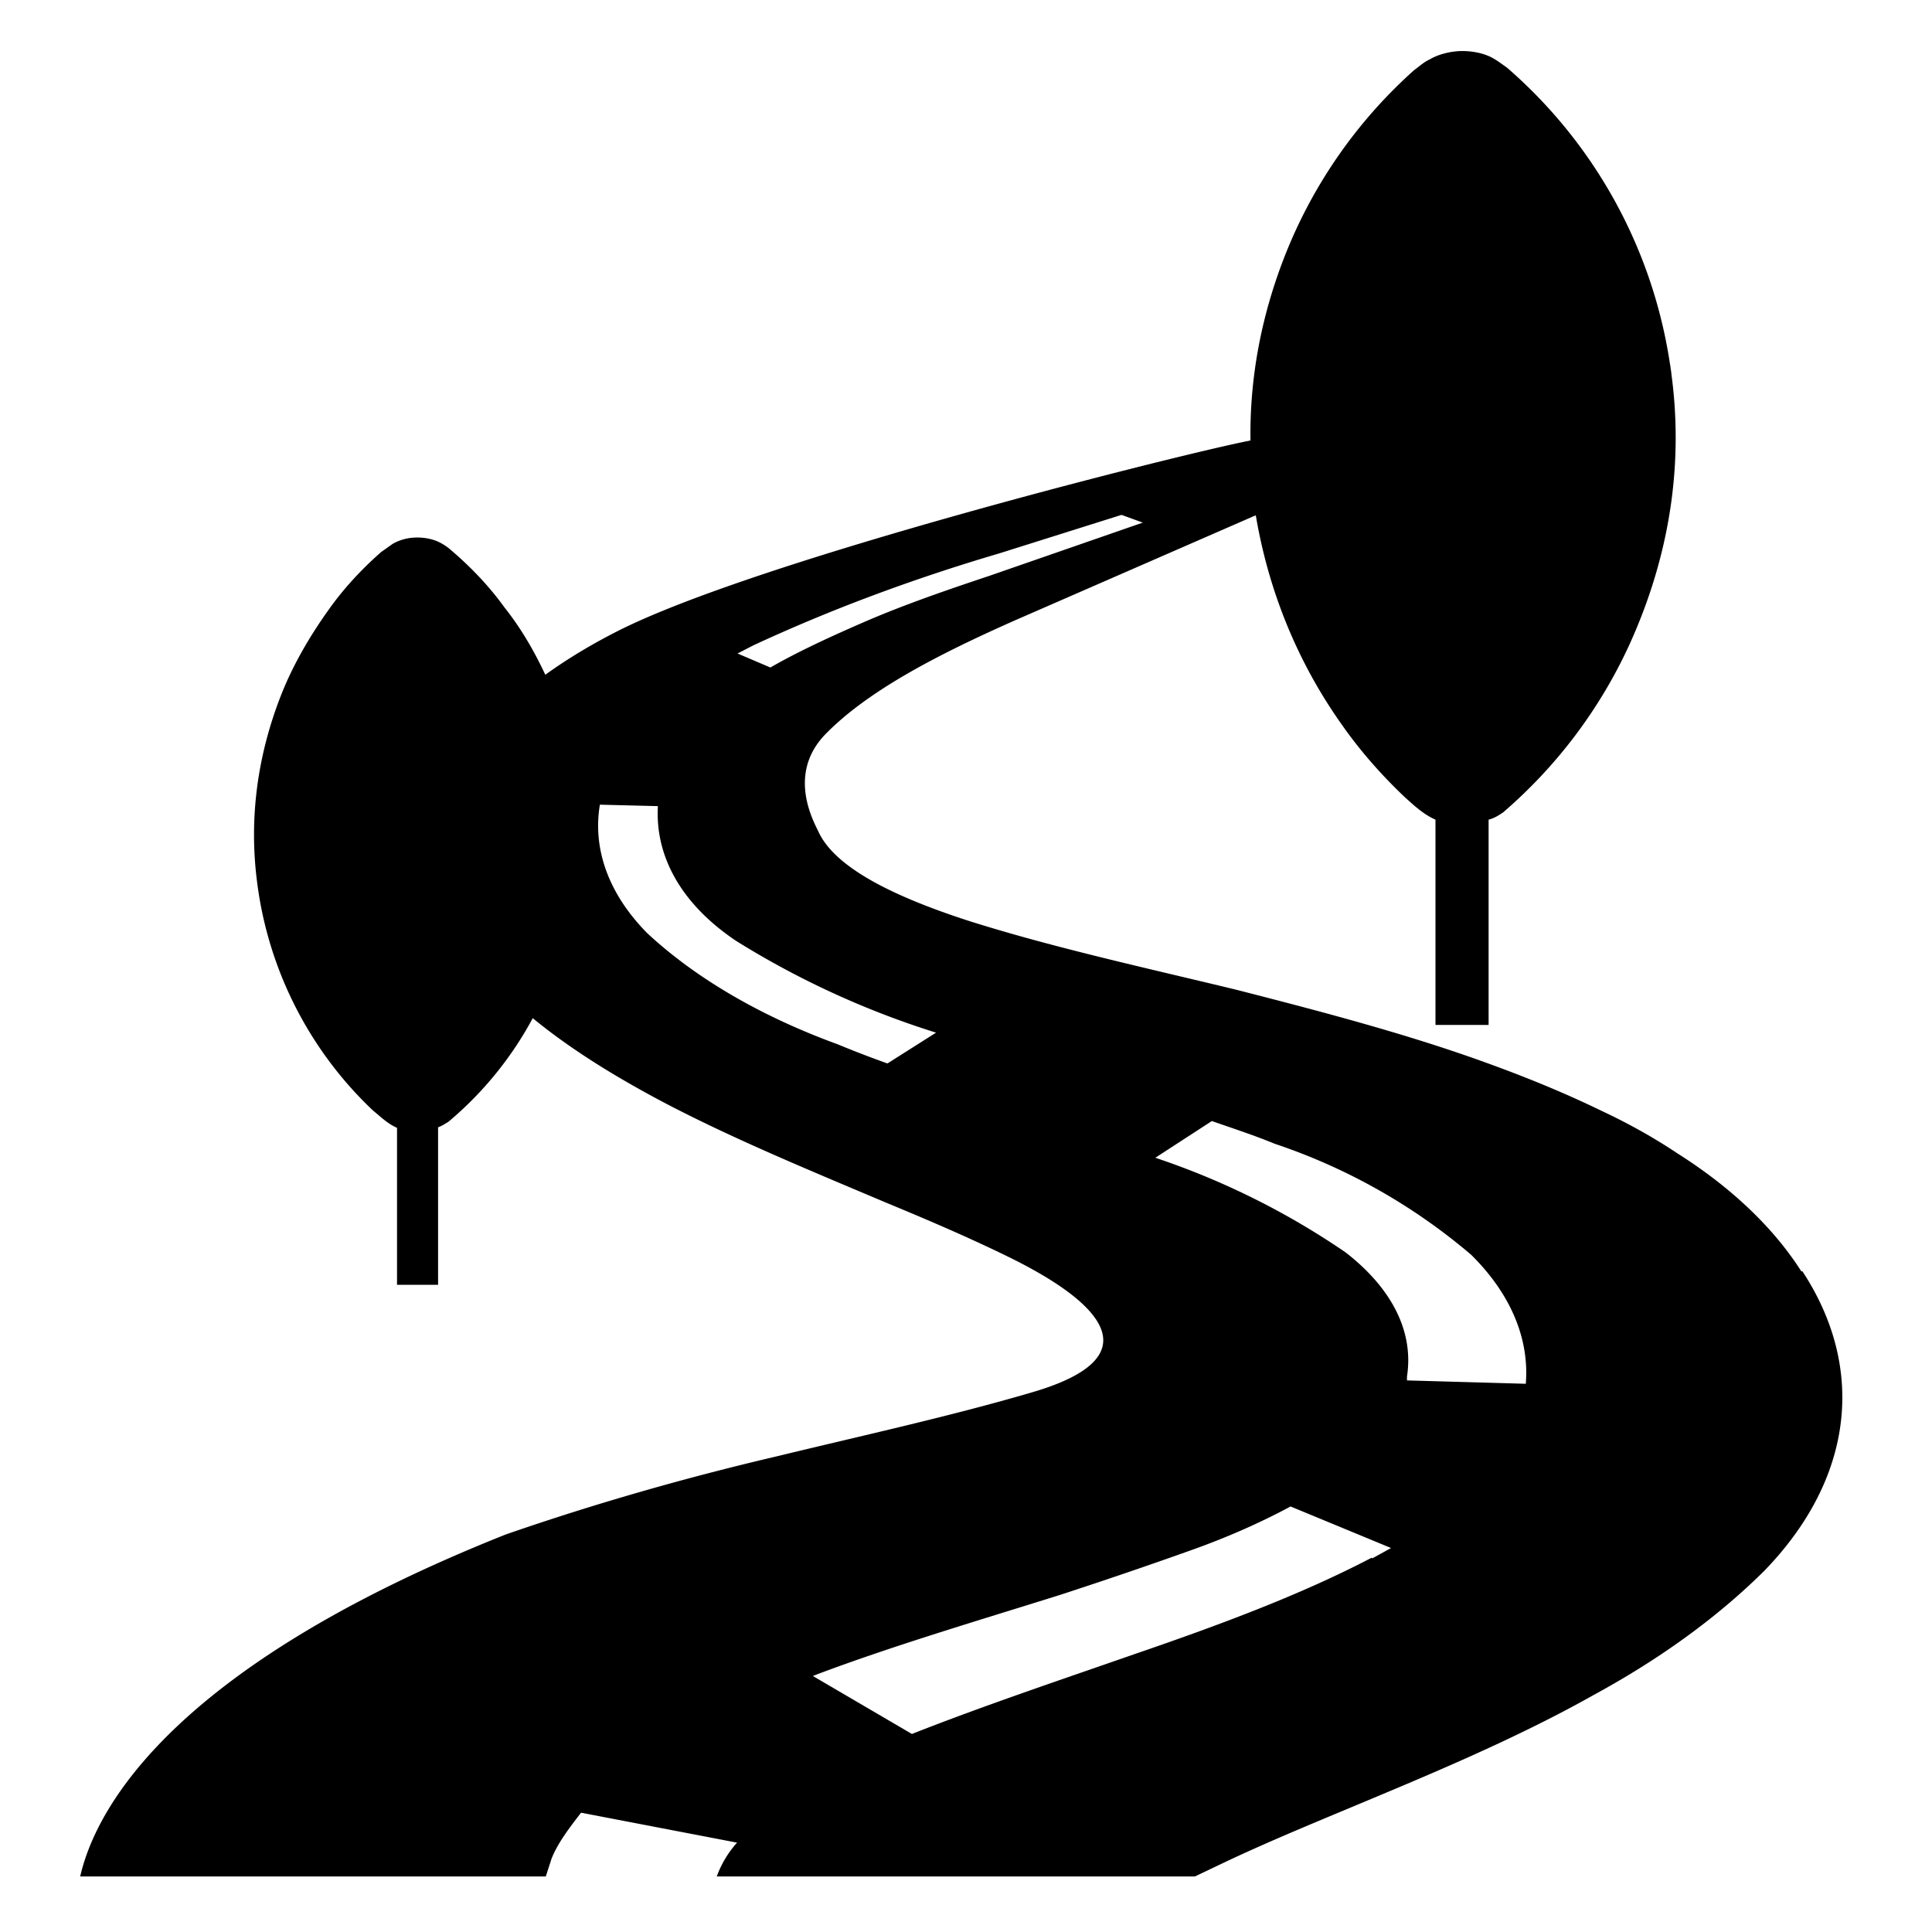 <svg width="400" height="400" xmlns="http://www.w3.org/2000/svg"><g class="layer"><g><g><path d="M373 263.3a123.8 73.9 0 00-25.7-24.5 122.4 73 0 00-15.9-8.9c-7.2-3.5-15.2-6.8-23.5-9.8-16.2-5.9-34-10.6-52-15.2-18.6-4.5-37.8-8.7-55.2-14.2-13.6-4.4-27.2-10.3-31.1-18.2-.9-2-7-12.2 1.5-20.7 9-9.1 23.6-16.5 38.9-23.3l49.5-21.6.5-.2c2.6 15.4 8.5 30.3 18 43.6a170.2 101.6 0 0012.8 14.7c2 1.8 3.9 3.6 6.4 4.7v42.5h11v-42.5c1.2-.3 2.1-.9 3-1.5a101.8 101.8 0 0026-34.4 274 163.6 0 008.7-57.4A101 101 0 00312 14c-1.3-.9-2.4-1.8-3.8-2.4a9.3 5.5 0 00-6.4-1 10.2 6 0 00-5.8 1.7c-1.3.6-2.2 1.5-3.2 2.2A101.2 101.2 0 00266 53a270.8 161.6 0 00-7.1 38.2c-14 2.7-102.2 24.8-131.1 39.5a122 72.8 0 00-14.9 9c-2.3-4.9-5-9.6-8.5-14A111.3 66.4 0 0093.5 114c-.9-.8-1.8-1.4-2.9-1.9a7.1 4.2 0 00-4.7-.8 10 10 0 00-4.6 1.3l-2.4 1.7a116.2 69.4 0 00-10.9 12c-4 5.6-7.4 11.5-9.8 17.6a212.5 126.8 0 00-5 38.5 78.7 78.7 0 0024 47.5c1.6 1.3 3.1 2.8 5 3.6V266h8.5v-32.6c.8-.3 1.6-.8 2.2-1.2a73.2 73.2 0 0017.4-21.4c7.9 6.5 17.5 12.4 27.8 17.8 14.2 7.4 30 13.9 45.6 20.5 8 3.3 15.9 6.7 23.4 10.3 6.8 3.3 40 19 6.8 28.8-17 5-35.3 9-53 13.3a409 244 0 00-56.2 16.2c-72.9 29-85.5 59.5-88.1 70.8H113l1.2-3.7c1.3-3.3 3.8-6.5 6.1-9.5l32.3 6.2a21.3 21.3 0 00-4.2 7h99l6.5-3.1c10.4-4.9 21.6-9.4 32.5-14 15.3-6.4 30.3-13 43.6-20.5a192 114.6 0 0035.3-25.7 119.9 71.6 0 007.8-62.1zM156 133.6a296.8 177.1 0 0150.8-19l25.4-8 4.4 1.6-31.7 11c-9 3-17.7 6-25.8 9.5-6.9 3-13.7 6.1-19.6 9.5l-6.8-2.9 3.3-1.7zm27.8 86.6a222 222 0 01-10.4-4 123.2 73.5 0 01-39.4-23 73.4 43.8 0 01-9.8-26.6l12 .3v.2c-.5 9.7 4.3 19.7 16.2 27.7a179.8 179.8 0 0041.4 19l-10.1 6.4h.1zM284 322.5c-14.7 7.7-31.7 14-49.2 20-15.5 5.4-31.3 10.7-46 16.5L168.3 347l1-.4c16-6 33.3-11.1 50.2-16.4 9.2-3 18-6 26.7-9.1a130.8 78 0 0021-9.2l20.8 8.6-3.8 2.1h-.2zm32-36l-24.7-.7v-.8c1.4-9-2.8-18-12.7-25.7a159 159 0 00-39.4-19.6l11.7-7.6c4.3 1.5 8.9 3 13 4.7a122.7 122.7 0 0140.7 23 79.1 47.2 0 0111.3 26.7z"/><path d="M345.9 76.4c.6 4.6-.7-4.5 0 0z"/></g></g></g></svg>